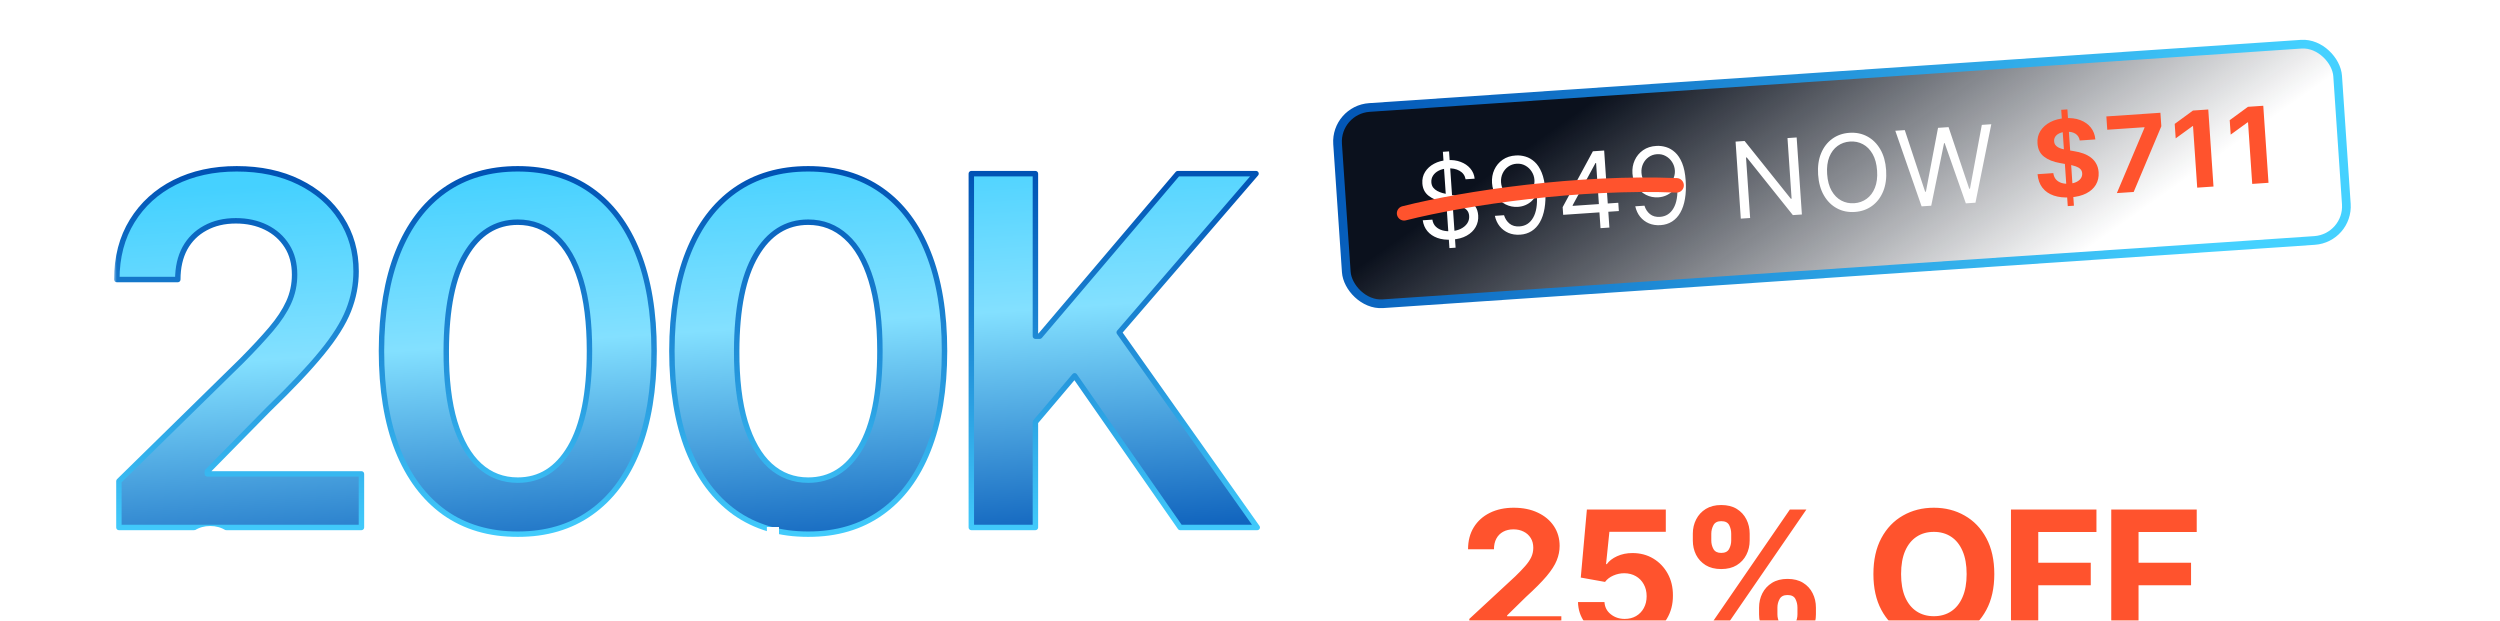 <svg width="431" height="107" viewBox="0 0 431 107" fill="none" xmlns="http://www.w3.org/2000/svg">
<g clip-path="url(#clip0_18228_62)">
<g filter="url(#filter0_ddi_18228_62)">
<mask id="path-1-outside-1_18228_62" maskUnits="userSpaceOnUse" x="17.981" y="11" width="198" height="65" fill="black">
<rect fill="white" x="17.981" y="11" width="198" height="65"/>
<path d="M18.84 74V66.018L40.016 45.258C42.042 43.213 43.729 41.396 45.08 39.808C46.43 38.219 47.443 36.68 48.118 35.191C48.793 33.702 49.13 32.114 49.13 30.426C49.13 28.5 48.693 26.852 47.82 25.482C46.946 24.092 45.745 23.019 44.216 22.265C42.687 21.51 40.95 21.133 39.004 21.133C36.998 21.133 35.241 21.55 33.732 22.384C32.223 23.198 31.051 24.36 30.217 25.869C29.403 27.378 28.996 29.175 28.996 31.26H18.482C18.482 27.388 19.366 24.022 21.133 21.163C22.9 18.304 25.333 16.09 28.43 14.521C31.548 12.952 35.122 12.168 39.153 12.168C43.243 12.168 46.837 12.932 49.934 14.461C53.032 15.99 55.435 18.085 57.142 20.746C58.87 23.407 59.733 26.445 59.733 29.86C59.733 32.143 59.297 34.387 58.423 36.591C57.549 38.795 56.01 41.237 53.806 43.918C51.622 46.599 48.554 49.845 44.603 53.657L34.089 64.35V64.767H60.657V74H18.84ZM87.608 75.162C82.703 75.162 78.494 73.921 74.979 71.439C71.485 68.937 68.794 65.333 66.908 60.627C65.041 55.901 64.108 50.212 64.108 43.561C64.128 36.909 65.071 31.25 66.938 26.584C68.824 21.898 71.514 18.323 75.009 15.861C78.524 13.399 82.723 12.168 87.608 12.168C92.493 12.168 96.692 13.399 100.207 15.861C103.721 18.323 106.412 21.898 108.278 26.584C110.164 31.27 111.108 36.929 111.108 43.561C111.108 50.232 110.164 55.931 108.278 60.657C106.412 65.363 103.721 68.957 100.207 71.439C96.712 73.921 92.512 75.162 87.608 75.162ZM87.608 65.839C91.42 65.839 94.428 63.963 96.632 60.21C98.856 56.437 99.968 50.888 99.968 43.561C99.968 38.716 99.462 34.645 98.449 31.349C97.437 28.053 96.007 25.571 94.16 23.903C92.314 22.215 90.13 21.371 87.608 21.371C83.815 21.371 80.817 23.258 78.613 27.03C76.409 30.783 75.297 36.293 75.277 43.561C75.257 48.425 75.744 52.516 76.737 55.832C77.749 59.148 79.179 61.65 81.026 63.337C82.872 65.005 85.066 65.839 87.608 65.839ZM137.679 75.162C132.774 75.162 128.565 73.921 125.05 71.439C121.556 68.937 118.865 65.333 116.979 60.627C115.112 55.901 114.179 50.212 114.179 43.561C114.199 36.909 115.142 31.25 117.009 26.584C118.895 21.898 121.586 18.323 125.08 15.861C128.595 13.399 132.794 12.168 137.679 12.168C142.564 12.168 146.763 13.399 150.278 15.861C153.792 18.323 156.483 21.898 158.349 26.584C160.235 31.27 161.179 36.929 161.179 43.561C161.179 50.232 160.235 55.931 158.349 60.657C156.483 65.363 153.792 68.957 150.278 71.439C146.783 73.921 142.583 75.162 137.679 75.162ZM137.679 65.839C141.491 65.839 144.5 63.963 146.704 60.21C148.927 56.437 150.039 50.888 150.039 43.561C150.039 38.716 149.533 34.645 148.52 31.349C147.508 28.053 146.078 25.571 144.231 23.903C142.385 22.215 140.201 21.371 137.679 21.371C133.886 21.371 130.888 23.258 128.684 27.03C126.48 30.783 125.368 36.293 125.348 43.561C125.328 48.425 125.815 52.516 126.808 55.832C127.82 59.148 129.25 61.65 131.097 63.337C132.943 65.005 135.137 65.839 137.679 65.839ZM165.799 74V13.002H176.849V41.029H177.594L201.391 13.002H214.883L191.294 40.374L215.092 74H201.808L183.61 47.849L176.849 55.832V74H165.799Z"/>
</mask>
<path d="M18.84 74V66.018L40.016 45.258C42.042 43.213 43.729 41.396 45.08 39.808C46.43 38.219 47.443 36.68 48.118 35.191C48.793 33.702 49.13 32.114 49.13 30.426C49.13 28.5 48.693 26.852 47.82 25.482C46.946 24.092 45.745 23.019 44.216 22.265C42.687 21.51 40.95 21.133 39.004 21.133C36.998 21.133 35.241 21.55 33.732 22.384C32.223 23.198 31.051 24.36 30.217 25.869C29.403 27.378 28.996 29.175 28.996 31.26H18.482C18.482 27.388 19.366 24.022 21.133 21.163C22.9 18.304 25.333 16.09 28.43 14.521C31.548 12.952 35.122 12.168 39.153 12.168C43.243 12.168 46.837 12.932 49.934 14.461C53.032 15.99 55.435 18.085 57.142 20.746C58.87 23.407 59.733 26.445 59.733 29.86C59.733 32.143 59.297 34.387 58.423 36.591C57.549 38.795 56.01 41.237 53.806 43.918C51.622 46.599 48.554 49.845 44.603 53.657L34.089 64.35V64.767H60.657V74H18.84ZM87.608 75.162C82.703 75.162 78.494 73.921 74.979 71.439C71.485 68.937 68.794 65.333 66.908 60.627C65.041 55.901 64.108 50.212 64.108 43.561C64.128 36.909 65.071 31.25 66.938 26.584C68.824 21.898 71.514 18.323 75.009 15.861C78.524 13.399 82.723 12.168 87.608 12.168C92.493 12.168 96.692 13.399 100.207 15.861C103.721 18.323 106.412 21.898 108.278 26.584C110.164 31.27 111.108 36.929 111.108 43.561C111.108 50.232 110.164 55.931 108.278 60.657C106.412 65.363 103.721 68.957 100.207 71.439C96.712 73.921 92.512 75.162 87.608 75.162ZM87.608 65.839C91.42 65.839 94.428 63.963 96.632 60.21C98.856 56.437 99.968 50.888 99.968 43.561C99.968 38.716 99.462 34.645 98.449 31.349C97.437 28.053 96.007 25.571 94.16 23.903C92.314 22.215 90.13 21.371 87.608 21.371C83.815 21.371 80.817 23.258 78.613 27.03C76.409 30.783 75.297 36.293 75.277 43.561C75.257 48.425 75.744 52.516 76.737 55.832C77.749 59.148 79.179 61.65 81.026 63.337C82.872 65.005 85.066 65.839 87.608 65.839ZM137.679 75.162C132.774 75.162 128.565 73.921 125.05 71.439C121.556 68.937 118.865 65.333 116.979 60.627C115.112 55.901 114.179 50.212 114.179 43.561C114.199 36.909 115.142 31.25 117.009 26.584C118.895 21.898 121.586 18.323 125.08 15.861C128.595 13.399 132.794 12.168 137.679 12.168C142.564 12.168 146.763 13.399 150.278 15.861C153.792 18.323 156.483 21.898 158.349 26.584C160.235 31.27 161.179 36.929 161.179 43.561C161.179 50.232 160.235 55.931 158.349 60.657C156.483 65.363 153.792 68.957 150.278 71.439C146.783 73.921 142.583 75.162 137.679 75.162ZM137.679 65.839C141.491 65.839 144.5 63.963 146.704 60.21C148.927 56.437 150.039 50.888 150.039 43.561C150.039 38.716 149.533 34.645 148.52 31.349C147.508 28.053 146.078 25.571 144.231 23.903C142.385 22.215 140.201 21.371 137.679 21.371C133.886 21.371 130.888 23.258 128.684 27.03C126.48 30.783 125.368 36.293 125.348 43.561C125.328 48.425 125.815 52.516 126.808 55.832C127.82 59.148 129.25 61.65 131.097 63.337C132.943 65.005 135.137 65.839 137.679 65.839ZM165.799 74V13.002H176.849V41.029H177.594L201.391 13.002H214.883L191.294 40.374L215.092 74H201.808L183.61 47.849L176.849 55.832V74H165.799Z" fill="url(#paint0_linear_18228_62)"/>
<path d="M18.84 74H18.37C18.37 74.259 18.58 74.47 18.84 74.47V74ZM18.84 66.018L18.511 65.683C18.421 65.771 18.37 65.892 18.37 66.018H18.84ZM40.016 45.258L40.345 45.594L40.35 45.589L40.016 45.258ZM48.118 35.191L48.545 35.385L48.545 35.385L48.118 35.191ZM47.82 25.482L47.422 25.732L47.424 25.734L47.82 25.482ZM44.216 22.265L44.008 22.686L44.008 22.686L44.216 22.265ZM33.732 22.384L33.955 22.797L33.959 22.795L33.732 22.384ZM30.217 25.869L29.806 25.642L29.804 25.646L30.217 25.869ZM28.996 31.26V31.729C29.256 31.729 29.466 31.519 29.466 31.26H28.996ZM18.482 31.26H18.013C18.013 31.519 18.223 31.729 18.482 31.729V31.26ZM21.133 21.163L21.533 21.41L21.533 21.41L21.133 21.163ZM28.43 14.521L28.219 14.102L28.218 14.102L28.43 14.521ZM49.934 14.461L50.142 14.04L50.142 14.04L49.934 14.461ZM57.142 20.746L56.747 21L56.748 21.002L57.142 20.746ZM58.423 36.591L57.986 36.418L57.986 36.418L58.423 36.591ZM53.806 43.918L53.444 43.62L53.442 43.621L53.806 43.918ZM44.603 53.657L44.277 53.319L44.268 53.328L44.603 53.657ZM34.089 64.35L33.754 64.021C33.668 64.109 33.62 64.227 33.62 64.35H34.089ZM34.089 64.767H33.62C33.62 65.026 33.83 65.237 34.089 65.237V64.767ZM60.657 64.767H61.126C61.126 64.508 60.916 64.297 60.657 64.297V64.767ZM60.657 74V74.47C60.916 74.47 61.126 74.259 61.126 74H60.657ZM18.84 74H19.309V66.018H18.84H18.37V74H18.84ZM18.84 66.018L19.169 66.353L40.345 45.594L40.016 45.258L39.688 44.923L18.511 65.683L18.84 66.018ZM40.016 45.258L40.35 45.589C42.381 43.538 44.077 41.712 45.437 40.112L45.08 39.808L44.722 39.504C43.382 41.08 41.703 42.888 39.683 44.928L40.016 45.258ZM45.08 39.808L45.437 40.112C46.809 38.499 47.848 36.923 48.545 35.385L48.118 35.191L47.69 34.997C47.037 36.438 46.051 37.94 44.722 39.504L45.08 39.808ZM48.118 35.191L48.545 35.385C49.249 33.833 49.6 32.178 49.6 30.426H49.13H48.661C48.661 32.049 48.337 33.571 47.69 34.997L48.118 35.191ZM49.13 30.426H49.6C49.6 28.427 49.146 26.688 48.216 25.229L47.82 25.482L47.424 25.734C48.241 27.016 48.661 28.572 48.661 30.426H49.13ZM47.82 25.482L48.217 25.232C47.296 23.765 46.027 22.635 44.424 21.844L44.216 22.265L44.008 22.686C45.462 23.404 46.597 24.418 47.422 25.732L47.82 25.482ZM44.216 22.265L44.424 21.844C42.822 21.053 41.011 20.663 39.004 20.663V21.133V21.603C40.888 21.603 42.552 21.968 44.008 22.686L44.216 22.265ZM39.004 21.133V20.663C36.932 20.663 35.094 21.095 33.505 21.973L33.732 22.384L33.959 22.795C35.388 22.005 37.065 21.603 39.004 21.603V21.133ZM33.732 22.384L33.509 21.971C31.92 22.828 30.684 24.054 29.806 25.642L30.217 25.869L30.628 26.096C31.419 24.665 32.525 23.568 33.955 22.797L33.732 22.384ZM30.217 25.869L29.804 25.646C28.946 27.237 28.527 29.114 28.527 31.26H28.996H29.466C29.466 29.236 29.861 27.519 30.631 26.092L30.217 25.869ZM28.996 31.26V30.79H18.482V31.26V31.729H28.996V31.26ZM18.482 31.26H18.952C18.952 27.462 19.818 24.184 21.533 21.41L21.133 21.163L20.734 20.916C18.914 23.86 18.013 27.314 18.013 31.26H18.482ZM21.133 21.163L21.533 21.41C23.253 18.626 25.619 16.471 28.642 14.94L28.43 14.521L28.218 14.102C25.046 15.708 22.548 17.981 20.734 20.916L21.133 21.163ZM28.43 14.521L28.641 14.94C31.684 13.409 35.184 12.638 39.153 12.638V12.168V11.698C35.06 11.698 31.412 12.495 28.219 14.102L28.43 14.521ZM39.153 12.168V12.638C43.184 12.638 46.705 13.391 49.727 14.883L49.934 14.461L50.142 14.04C46.969 12.474 43.302 11.698 39.153 11.698V12.168ZM49.934 14.461L49.727 14.883C52.755 16.377 55.09 18.417 56.747 21L57.142 20.746L57.537 20.492C55.779 17.753 53.309 15.603 50.142 14.04L49.934 14.461ZM57.142 20.746L56.748 21.002C58.423 23.58 59.264 26.528 59.264 29.86H59.733H60.203C60.203 26.361 59.317 23.233 57.536 20.49L57.142 20.746ZM59.733 29.86H59.264C59.264 32.082 58.839 34.267 57.986 36.418L58.423 36.591L58.859 36.764C59.754 34.507 60.203 32.205 60.203 29.86H59.733ZM58.423 36.591L57.986 36.418C57.137 38.561 55.63 40.961 53.444 43.62L53.806 43.918L54.169 44.216C56.391 41.514 57.962 39.029 58.859 36.764L58.423 36.591ZM53.806 43.918L53.442 43.621C51.275 46.282 48.222 49.514 44.277 53.319L44.603 53.657L44.929 53.995C48.887 50.176 51.97 46.916 54.17 44.215L53.806 43.918ZM44.603 53.657L44.268 53.328L33.754 64.021L34.089 64.35L34.424 64.679L44.938 53.987L44.603 53.657ZM34.089 64.35H33.62V64.767H34.089H34.559V64.35H34.089ZM34.089 64.767V65.237H60.657V64.767V64.297H34.089V64.767ZM60.657 64.767H60.187V74H60.657H61.126V64.767H60.657ZM60.657 74V73.53H18.84V74V74.47H60.657V74ZM74.979 71.439L74.706 71.82L74.709 71.822L74.979 71.439ZM66.908 60.627L66.471 60.799L66.472 60.802L66.908 60.627ZM64.108 43.561L63.639 43.559V43.561H64.108ZM66.938 26.584L66.502 26.408L66.502 26.409L66.938 26.584ZM75.009 15.861L74.74 15.477L74.739 15.477L75.009 15.861ZM100.207 15.861L99.937 16.246L99.937 16.246L100.207 15.861ZM108.278 26.584L107.842 26.757L107.842 26.759L108.278 26.584ZM108.278 60.657L107.842 60.483L107.842 60.484L108.278 60.657ZM100.207 71.439L99.936 71.055L99.935 71.056L100.207 71.439ZM96.632 60.21L96.228 59.971L96.228 59.972L96.632 60.21ZM98.449 31.349L98.898 31.211L98.898 31.211L98.449 31.349ZM94.16 23.903L93.844 24.25L93.846 24.252L94.16 23.903ZM78.613 27.03L79.018 27.268L79.019 27.267L78.613 27.03ZM75.277 43.561L75.747 43.562L75.747 43.562L75.277 43.561ZM76.737 55.832L76.287 55.966L76.288 55.969L76.737 55.832ZM81.026 63.337L80.709 63.684L80.711 63.686L81.026 63.337ZM87.608 75.162V74.692C82.786 74.692 78.675 73.474 75.25 71.055L74.979 71.439L74.709 71.822C78.313 74.368 82.621 75.631 87.608 75.631V75.162ZM74.979 71.439L75.253 71.057C71.843 68.616 69.203 65.09 67.344 60.452L66.908 60.627L66.472 60.802C68.386 65.576 71.126 69.258 74.706 71.82L74.979 71.439ZM66.908 60.627L67.345 60.454C65.505 55.798 64.578 50.171 64.578 43.561H64.108H63.639C63.639 50.254 64.577 56.005 66.471 60.799L66.908 60.627ZM64.108 43.561L64.578 43.562C64.597 36.951 65.535 31.355 67.374 26.758L66.938 26.584L66.502 26.409C64.607 31.145 63.659 36.866 63.639 43.559L64.108 43.561ZM66.938 26.584L67.373 26.759C69.232 22.141 71.871 18.646 75.28 16.245L75.009 15.861L74.739 15.477C71.157 18.001 68.416 21.654 66.502 26.408L66.938 26.584ZM75.009 15.861L75.279 16.246C78.704 13.846 82.806 12.638 87.608 12.638V12.168V11.698C82.641 11.698 78.344 12.952 74.74 15.477L75.009 15.861ZM87.608 12.168V12.638C92.41 12.638 96.512 13.846 99.937 16.246L100.207 15.861L100.476 15.477C96.872 12.952 92.575 11.698 87.608 11.698V12.168ZM100.207 15.861L99.937 16.246C103.364 18.647 106.003 22.141 107.842 26.757L108.278 26.584L108.714 26.41C106.82 21.654 104.078 18 100.476 15.477L100.207 15.861ZM108.278 26.584L107.842 26.759C109.701 31.375 110.638 36.971 110.638 43.561H111.108H111.577C111.577 36.886 110.628 31.165 108.714 26.408L108.278 26.584ZM111.108 43.561H110.638C110.638 50.19 109.701 55.827 107.842 60.483L108.278 60.657L108.714 60.831C110.628 56.035 111.577 50.274 111.577 43.561H111.108ZM108.278 60.657L107.842 60.484C106.003 65.12 103.363 68.634 99.936 71.055L100.207 71.439L100.477 71.822C104.079 69.279 106.821 65.605 108.715 60.83L108.278 60.657ZM100.207 71.439L99.935 71.056C96.531 73.473 92.429 74.692 87.608 74.692V75.162V75.631C92.595 75.631 96.893 74.368 100.478 71.821L100.207 71.439ZM87.608 65.839V66.309C91.613 66.309 94.763 64.32 97.037 60.448L96.632 60.21L96.228 59.972C94.094 63.606 91.227 65.37 87.608 65.37V65.839ZM96.632 60.21L97.037 60.448C99.323 56.57 100.438 50.921 100.438 43.561H99.968H99.499C99.499 50.854 98.389 56.305 96.228 59.971L96.632 60.21ZM99.968 43.561H100.438C100.438 38.686 99.929 34.566 98.898 31.211L98.449 31.349L98.001 31.487C98.995 34.724 99.499 38.745 99.499 43.561H99.968ZM98.449 31.349L98.898 31.211C97.87 27.864 96.404 25.297 94.475 23.555L94.16 23.903L93.846 24.252C95.61 25.845 97.004 28.242 98.001 31.487L98.449 31.349ZM94.16 23.903L94.477 23.556C92.543 21.789 90.246 20.902 87.608 20.902V21.371V21.841C90.013 21.841 92.084 22.642 93.844 24.25L94.16 23.903ZM87.608 21.371V20.902C83.62 20.902 80.481 22.903 78.208 26.794L78.613 27.03L79.019 27.267C81.154 23.613 84.01 21.841 87.608 21.841V21.371ZM78.613 27.03L78.208 26.793C75.942 30.65 74.828 36.258 74.808 43.559L75.277 43.561L75.747 43.562C75.766 36.328 76.876 30.916 79.018 27.268L78.613 27.03ZM75.277 43.561L74.808 43.559C74.788 48.453 75.277 52.592 76.287 55.966L76.737 55.832L77.186 55.697C76.211 52.439 75.727 48.398 75.747 43.562L75.277 43.561ZM76.737 55.832L76.288 55.969C77.316 59.336 78.781 61.922 80.709 63.684L81.026 63.337L81.342 62.991C79.577 61.377 78.183 58.96 77.186 55.694L76.737 55.832ZM81.026 63.337L80.711 63.686C82.646 65.433 84.953 66.309 87.608 66.309V65.839V65.37C85.18 65.37 83.099 64.577 81.34 62.989L81.026 63.337ZM125.05 71.439L124.777 71.82L124.78 71.822L125.05 71.439ZM116.979 60.627L116.542 60.799L116.543 60.802L116.979 60.627ZM114.179 43.561L113.71 43.559V43.561H114.179ZM117.009 26.584L116.573 26.408L116.573 26.409L117.009 26.584ZM125.08 15.861L124.811 15.477L124.81 15.477L125.08 15.861ZM150.278 15.861L150.008 16.246L150.008 16.246L150.278 15.861ZM158.349 26.584L157.913 26.757L157.914 26.759L158.349 26.584ZM158.349 60.657L157.913 60.483L157.913 60.484L158.349 60.657ZM150.278 71.439L150.007 71.055L150.006 71.056L150.278 71.439ZM146.704 60.21L146.299 59.971L146.299 59.972L146.704 60.21ZM148.52 31.349L148.969 31.211L148.969 31.211L148.52 31.349ZM144.231 23.903L143.915 24.25L143.917 24.252L144.231 23.903ZM128.684 27.03L129.089 27.268L129.09 27.267L128.684 27.03ZM125.348 43.561L125.818 43.562L125.818 43.562L125.348 43.561ZM126.808 55.832L126.358 55.966L126.359 55.969L126.808 55.832ZM131.097 63.337L130.78 63.684L130.782 63.686L131.097 63.337ZM137.679 75.162V74.692C132.857 74.692 128.746 73.474 125.321 71.055L125.05 71.439L124.78 71.822C128.384 74.368 132.692 75.631 137.679 75.631V75.162ZM125.05 71.439L125.324 71.057C121.914 68.616 119.274 65.09 117.415 60.452L116.979 60.627L116.543 60.802C118.457 65.576 121.197 69.258 124.777 71.82L125.05 71.439ZM116.979 60.627L117.416 60.454C115.576 55.798 114.649 50.171 114.649 43.561H114.179H113.71C113.71 50.254 114.648 56.005 116.542 60.799L116.979 60.627ZM114.179 43.561L114.649 43.562C114.668 36.951 115.606 31.355 117.445 26.758L117.009 26.584L116.573 26.409C114.678 31.145 113.73 36.866 113.71 43.559L114.179 43.561ZM117.009 26.584L117.444 26.759C119.303 22.141 121.943 18.646 125.351 16.245L125.08 15.861L124.81 15.477C121.229 18.001 118.487 21.654 116.573 26.408L117.009 26.584ZM125.08 15.861L125.35 16.246C128.775 13.846 132.877 12.638 137.679 12.638V12.168V11.698C132.712 11.698 128.415 12.952 124.811 15.477L125.08 15.861ZM137.679 12.168V12.638C142.481 12.638 146.583 13.846 150.008 16.246L150.278 15.861L150.547 15.477C146.943 12.952 142.646 11.698 137.679 11.698V12.168ZM150.278 15.861L150.008 16.246C153.435 18.647 156.074 22.141 157.913 26.757L158.349 26.584L158.785 26.41C156.891 21.654 154.149 18 150.547 15.477L150.278 15.861ZM158.349 26.584L157.914 26.759C159.772 31.375 160.709 36.971 160.709 43.561H161.179H161.648C161.648 36.886 160.699 31.165 158.785 26.408L158.349 26.584ZM161.179 43.561H160.709C160.709 50.19 159.772 55.827 157.913 60.483L158.349 60.657L158.785 60.831C160.699 56.035 161.648 50.274 161.648 43.561H161.179ZM158.349 60.657L157.913 60.484C156.074 65.12 153.434 68.634 150.007 71.055L150.278 71.439L150.549 71.822C154.15 69.279 156.892 65.605 158.786 60.83L158.349 60.657ZM150.278 71.439L150.006 71.056C146.602 73.473 142.501 74.692 137.679 74.692V75.162V75.631C142.666 75.631 146.964 74.368 150.55 71.821L150.278 71.439ZM137.679 65.839V66.309C141.684 66.309 144.834 64.32 147.108 60.448L146.704 60.21L146.299 59.972C144.165 63.606 141.298 65.37 137.679 65.37V65.839ZM146.704 60.21L147.108 60.448C149.394 56.57 150.509 50.921 150.509 43.561H150.039H149.57C149.57 50.854 148.461 56.305 146.299 59.971L146.704 60.21ZM150.039 43.561H150.509C150.509 38.686 150 34.566 148.969 31.211L148.52 31.349L148.072 31.487C149.066 34.724 149.57 38.745 149.57 43.561H150.039ZM148.52 31.349L148.969 31.211C147.941 27.864 146.475 25.297 144.546 23.555L144.231 23.903L143.917 24.252C145.681 25.845 147.075 28.242 148.072 31.487L148.52 31.349ZM144.231 23.903L144.548 23.556C142.614 21.789 140.317 20.902 137.679 20.902V21.371V21.841C140.084 21.841 142.155 22.642 143.915 24.25L144.231 23.903ZM137.679 21.371V20.902C133.691 20.902 130.552 22.903 128.279 26.794L128.684 27.03L129.09 27.267C131.225 23.613 134.082 21.841 137.679 21.841V21.371ZM128.684 27.03L128.279 26.793C126.014 30.65 124.899 36.258 124.879 43.559L125.348 43.561L125.818 43.562C125.838 36.328 126.947 30.916 129.089 27.268L128.684 27.03ZM125.348 43.561L124.879 43.559C124.859 48.453 125.348 52.592 126.358 55.966L126.808 55.832L127.258 55.697C126.282 52.439 125.798 48.398 125.818 43.562L125.348 43.561ZM126.808 55.832L126.359 55.969C127.387 59.336 128.852 61.922 130.78 63.684L131.097 63.337L131.413 62.991C129.648 61.377 128.254 58.96 127.257 55.694L126.808 55.832ZM131.097 63.337L130.782 63.686C132.717 65.433 135.024 66.309 137.679 66.309V65.839V65.37C135.251 65.37 133.17 64.577 131.411 62.989L131.097 63.337ZM165.799 74H165.33C165.33 74.259 165.54 74.47 165.799 74.47V74ZM165.799 13.002V12.532C165.54 12.532 165.33 12.743 165.33 13.002H165.799ZM176.849 13.002H177.319C177.319 12.743 177.108 12.532 176.849 12.532V13.002ZM176.849 41.029H176.379C176.379 41.288 176.59 41.498 176.849 41.498V41.029ZM177.594 41.029V41.498C177.731 41.498 177.862 41.438 177.952 41.333L177.594 41.029ZM201.391 13.002V12.532C201.253 12.532 201.122 12.593 201.033 12.698L201.391 13.002ZM214.883 13.002L215.239 13.309C215.359 13.169 215.387 12.973 215.31 12.806C215.234 12.639 215.067 12.532 214.883 12.532V13.002ZM191.294 40.374L190.939 40.067C190.798 40.23 190.786 40.469 190.911 40.645L191.294 40.374ZM215.092 74V74.47C215.267 74.47 215.428 74.372 215.509 74.216C215.59 74.06 215.577 73.872 215.475 73.729L215.092 74ZM201.808 74L201.423 74.268C201.511 74.394 201.654 74.47 201.808 74.47V74ZM183.61 47.849L183.995 47.581C183.912 47.462 183.778 47.387 183.632 47.38C183.487 47.374 183.346 47.435 183.252 47.546L183.61 47.849ZM176.849 55.832L176.491 55.528C176.419 55.613 176.379 55.721 176.379 55.832H176.849ZM176.849 74V74.47C177.108 74.47 177.319 74.259 177.319 74H176.849ZM165.799 74H166.269V13.002H165.799H165.33V74H165.799ZM165.799 13.002V13.472H176.849V13.002V12.532H165.799V13.002ZM176.849 13.002H176.379V41.029H176.849H177.319V13.002H176.849ZM176.849 41.029V41.498H177.594V41.029V40.559H176.849V41.029ZM177.594 41.029L177.952 41.333L201.749 13.306L201.391 13.002L201.033 12.698L177.236 40.725L177.594 41.029ZM201.391 13.002V13.472H214.883V13.002V12.532H201.391V13.002ZM214.883 13.002L214.528 12.695L190.939 40.067L191.294 40.374L191.65 40.68L215.239 13.309L214.883 13.002ZM191.294 40.374L190.911 40.645L214.709 74.271L215.092 74L215.475 73.729L191.678 40.102L191.294 40.374ZM215.092 74V73.53H201.808V74V74.47H215.092V74ZM201.808 74L202.194 73.732L183.995 47.581L183.61 47.849L183.225 48.118L201.423 74.268L201.808 74ZM183.61 47.849L183.252 47.546L176.491 55.528L176.849 55.832L177.207 56.135L183.968 48.153L183.61 47.849ZM176.849 55.832H176.379V74H176.849H177.319V55.832H176.849ZM176.849 74V73.53H165.799V74V74.47H176.849V74Z" fill="url(#paint1_linear_18228_62)" mask="url(#path-1-outside-1_18228_62)"/>
</g>
<g filter="url(#filter1_d_18228_62)">
<path d="M41.475 89.951C41.475 91.211 41.251 92.308 40.802 93.241C40.353 94.171 39.735 94.891 38.947 95.403C38.163 95.911 37.261 96.165 36.241 96.165C35.221 96.165 34.318 95.911 33.53 95.403C32.746 94.891 32.13 94.171 31.681 93.241C31.236 92.308 31.013 91.211 31.013 89.951C31.013 88.691 31.236 87.596 31.681 86.666C32.13 85.733 32.748 85.012 33.536 84.504C34.323 83.992 35.225 83.736 36.241 83.736C37.261 83.736 38.163 83.992 38.947 84.504C39.735 85.012 40.353 85.733 40.802 86.666C41.251 87.596 41.475 88.691 41.475 89.951ZM40.4 89.951C40.4 88.868 40.219 87.94 39.857 87.168C39.494 86.392 39 85.8 38.374 85.39C37.748 84.981 37.037 84.776 36.241 84.776C35.45 84.776 34.741 84.981 34.115 85.39C33.488 85.8 32.992 86.391 32.626 87.162C32.264 87.934 32.083 88.864 32.083 89.951C32.083 91.034 32.264 91.961 32.626 92.733C32.988 93.505 33.483 94.098 34.109 94.511C34.735 94.921 35.446 95.126 36.241 95.126C37.037 95.126 37.748 94.921 38.374 94.511C39.004 94.102 39.5 93.511 39.863 92.739C40.225 91.963 40.404 91.034 40.4 89.951ZM44.98 90.329V96H43.928V86.926H44.95V88.35H45.045C45.258 87.885 45.589 87.513 46.037 87.233C46.49 86.95 47.05 86.808 47.715 86.808C48.326 86.808 48.861 86.936 49.322 87.192C49.787 87.444 50.147 87.816 50.403 88.308C50.663 88.801 50.793 89.405 50.793 90.122V96H49.741V90.187C49.741 89.443 49.533 88.854 49.115 88.421C48.702 87.987 48.146 87.771 47.449 87.771C46.973 87.771 46.549 87.873 46.179 88.078C45.809 88.283 45.516 88.578 45.299 88.964C45.086 89.346 44.98 89.801 44.98 90.329ZM57.231 96.189C56.384 96.189 55.651 95.992 55.033 95.598C54.415 95.201 53.936 94.651 53.598 93.95C53.263 93.245 53.095 92.434 53.095 91.516C53.095 90.603 53.263 89.791 53.598 89.082C53.936 88.37 54.403 87.812 54.998 87.41C55.596 87.005 56.287 86.802 57.071 86.802C57.563 86.802 58.038 86.893 58.495 87.074C58.952 87.251 59.361 87.525 59.724 87.895C60.09 88.261 60.379 88.724 60.592 89.283C60.805 89.838 60.911 90.496 60.911 91.256V91.776H53.822V90.849H59.836C59.836 90.266 59.718 89.742 59.481 89.277C59.249 88.809 58.924 88.438 58.507 88.167C58.093 87.895 57.615 87.759 57.071 87.759C56.496 87.759 55.99 87.913 55.553 88.22C55.116 88.527 54.773 88.933 54.525 89.437C54.281 89.941 54.157 90.492 54.153 91.091V91.646C54.153 92.367 54.277 92.997 54.525 93.537C54.777 94.072 55.133 94.488 55.594 94.783C56.055 95.078 56.6 95.226 57.231 95.226C57.66 95.226 58.036 95.159 58.359 95.025C58.686 94.891 58.96 94.712 59.18 94.488C59.405 94.259 59.574 94.009 59.688 93.737L60.687 94.062C60.549 94.444 60.322 94.797 60.007 95.12C59.696 95.443 59.306 95.703 58.837 95.9C58.373 96.093 57.837 96.189 57.231 96.189ZM68.126 96V83.901H72.03C72.889 83.901 73.606 84.067 74.181 84.398C74.76 84.725 75.195 85.17 75.486 85.733C75.782 86.296 75.929 86.93 75.929 87.635C75.929 88.34 75.784 88.976 75.492 89.543C75.201 90.106 74.768 90.553 74.193 90.884C73.618 91.211 72.903 91.374 72.048 91.374H68.976V90.382H72.019C72.653 90.382 73.178 90.264 73.596 90.028C74.013 89.787 74.325 89.46 74.529 89.047C74.738 88.633 74.842 88.163 74.842 87.635C74.842 87.107 74.738 86.637 74.529 86.223C74.325 85.81 74.011 85.485 73.59 85.248C73.173 85.012 72.643 84.894 72.001 84.894H69.23V96H68.126ZM79.356 90.329V96H78.304V83.901H79.356V88.35H79.45C79.663 87.881 79.992 87.507 80.437 87.227C80.886 86.948 81.453 86.808 82.138 86.808C82.752 86.808 83.292 86.934 83.757 87.186C84.222 87.438 84.584 87.81 84.844 88.302C85.104 88.795 85.234 89.401 85.234 90.122V96H84.176V90.187C84.176 89.439 83.968 88.85 83.55 88.421C83.136 87.987 82.577 87.771 81.872 87.771C81.388 87.771 80.957 87.873 80.579 88.078C80.201 88.283 79.901 88.578 79.681 88.964C79.464 89.346 79.356 89.801 79.356 90.329ZM90.537 96.207C89.99 96.207 89.49 96.1 89.037 95.888C88.584 95.671 88.223 95.36 87.956 94.954C87.688 94.545 87.554 94.049 87.554 93.466C87.554 93.017 87.638 92.639 87.808 92.331C87.977 92.024 88.218 91.772 88.529 91.575C88.84 91.378 89.208 91.223 89.633 91.109C90.059 90.994 90.527 90.906 91.039 90.843C91.547 90.78 91.977 90.725 92.327 90.677C92.682 90.63 92.951 90.555 93.136 90.453C93.322 90.35 93.414 90.185 93.414 89.957V89.744C93.414 89.126 93.229 88.639 92.859 88.285C92.493 87.926 91.965 87.747 91.276 87.747C90.622 87.747 90.088 87.891 89.675 88.178C89.265 88.466 88.978 88.805 88.812 89.195L87.814 88.834C88.019 88.338 88.302 87.942 88.665 87.647C89.027 87.347 89.433 87.133 89.881 87.003C90.33 86.869 90.785 86.802 91.246 86.802C91.593 86.802 91.953 86.847 92.327 86.938C92.705 87.028 93.056 87.186 93.379 87.41C93.702 87.631 93.963 87.94 94.164 88.338C94.365 88.732 94.466 89.232 94.466 89.838V96H93.414V94.564H93.349C93.223 94.832 93.036 95.092 92.788 95.344C92.54 95.596 92.229 95.803 91.855 95.965C91.48 96.126 91.041 96.207 90.537 96.207ZM90.679 95.244C91.238 95.244 91.723 95.12 92.132 94.872C92.542 94.624 92.857 94.295 93.077 93.885C93.302 93.472 93.414 93.017 93.414 92.52V91.209C93.335 91.284 93.203 91.351 93.018 91.41C92.837 91.469 92.626 91.522 92.386 91.569C92.15 91.613 91.914 91.65 91.677 91.682C91.441 91.713 91.228 91.741 91.039 91.764C90.527 91.827 90.09 91.926 89.728 92.06C89.365 92.194 89.088 92.379 88.895 92.615C88.702 92.847 88.605 93.147 88.605 93.513C88.605 94.064 88.802 94.492 89.196 94.795C89.59 95.094 90.084 95.244 90.679 95.244ZM103.359 88.917L102.396 89.189C102.302 88.917 102.168 88.671 101.995 88.45C101.821 88.23 101.595 88.054 101.315 87.924C101.04 87.794 100.697 87.73 100.287 87.73C99.673 87.73 99.169 87.875 98.775 88.167C98.381 88.458 98.184 88.834 98.184 89.295C98.184 89.685 98.318 90.002 98.586 90.246C98.858 90.486 99.275 90.677 99.838 90.819L101.209 91.156C101.969 91.341 102.538 91.634 102.916 92.036C103.298 92.438 103.489 92.942 103.489 93.548C103.489 94.06 103.348 94.515 103.064 94.913C102.78 95.311 102.385 95.624 101.877 95.852C101.372 96.077 100.788 96.189 100.122 96.189C99.236 96.189 98.505 95.99 97.93 95.592C97.355 95.191 96.987 94.612 96.826 93.856L97.836 93.608C97.966 94.147 98.22 94.555 98.598 94.83C98.98 95.106 99.482 95.244 100.104 95.244C100.801 95.244 101.359 95.088 101.776 94.777C102.194 94.462 102.402 94.068 102.402 93.596C102.402 93.229 102.28 92.922 102.036 92.674C101.792 92.422 101.422 92.237 100.925 92.119L99.443 91.764C98.655 91.575 98.072 91.276 97.694 90.866C97.316 90.457 97.127 89.949 97.127 89.342C97.127 88.842 97.263 88.403 97.535 88.025C97.806 87.643 98.18 87.344 98.657 87.127C99.134 86.91 99.677 86.802 100.287 86.802C101.118 86.802 101.782 86.991 102.278 87.369C102.778 87.743 103.139 88.259 103.359 88.917ZM109.46 96.189C108.614 96.189 107.881 95.992 107.263 95.598C106.644 95.201 106.166 94.651 105.827 93.95C105.492 93.245 105.325 92.434 105.325 91.516C105.325 90.603 105.492 89.791 105.827 89.082C106.166 88.37 106.633 87.812 107.227 87.41C107.826 87.005 108.517 86.802 109.301 86.802C109.793 86.802 110.268 86.893 110.725 87.074C111.181 87.251 111.591 87.525 111.953 87.895C112.32 88.261 112.609 88.724 112.822 89.283C113.034 89.838 113.141 90.496 113.141 91.256V91.776H106.052V90.849H112.066C112.066 90.266 111.947 89.742 111.711 89.277C111.479 88.809 111.154 88.438 110.736 88.167C110.323 87.895 109.844 87.759 109.301 87.759C108.726 87.759 108.22 87.913 107.783 88.22C107.345 88.527 107.003 88.933 106.755 89.437C106.511 89.941 106.386 90.492 106.383 91.091V91.646C106.383 92.367 106.507 92.997 106.755 93.537C107.007 94.072 107.363 94.488 107.824 94.783C108.285 95.078 108.83 95.226 109.46 95.226C109.89 95.226 110.266 95.159 110.589 95.025C110.916 94.891 111.189 94.712 111.41 94.488C111.634 94.259 111.804 94.009 111.918 93.737L112.916 94.062C112.778 94.444 112.552 94.797 112.237 95.12C111.926 95.443 111.536 95.703 111.067 95.9C110.602 96.093 110.067 96.189 109.46 96.189ZM130.298 87.984H128.088C128.025 87.621 127.909 87.3 127.74 87.021C127.57 86.737 127.36 86.497 127.108 86.3C126.855 86.103 126.568 85.955 126.245 85.857C125.926 85.754 125.581 85.703 125.211 85.703C124.554 85.703 123.971 85.869 123.463 86.2C122.955 86.526 122.557 87.007 122.269 87.641C121.982 88.271 121.838 89.041 121.838 89.951C121.838 90.876 121.982 91.656 122.269 92.29C122.561 92.92 122.958 93.397 123.463 93.72C123.971 94.039 124.552 94.198 125.205 94.198C125.568 94.198 125.906 94.151 126.221 94.056C126.54 93.958 126.826 93.814 127.078 93.625C127.334 93.436 127.549 93.204 127.722 92.928C127.899 92.652 128.021 92.337 128.088 91.983L130.298 91.995C130.215 92.57 130.036 93.109 129.76 93.613C129.488 94.118 129.132 94.562 128.691 94.948C128.25 95.331 127.734 95.63 127.143 95.846C126.552 96.059 125.896 96.165 125.176 96.165C124.112 96.165 123.163 95.919 122.328 95.427C121.493 94.935 120.836 94.224 120.355 93.294C119.875 92.365 119.635 91.25 119.635 89.951C119.635 88.647 119.877 87.533 120.361 86.607C120.846 85.678 121.505 84.967 122.34 84.475C123.175 83.982 124.12 83.736 125.176 83.736C125.849 83.736 126.475 83.831 127.054 84.02C127.633 84.209 128.149 84.486 128.602 84.853C129.055 85.215 129.427 85.66 129.719 86.188C130.014 86.711 130.207 87.31 130.298 87.984ZM134.349 90.683V96H132.21V83.901H134.301V88.468H134.408C134.62 87.956 134.949 87.552 135.394 87.257C135.843 86.958 136.414 86.808 137.107 86.808C137.738 86.808 138.287 86.94 138.756 87.204C139.224 87.468 139.587 87.854 139.843 88.362C140.103 88.87 140.233 89.49 140.233 90.222V96H138.094V90.553C138.094 89.943 137.936 89.468 137.621 89.13C137.31 88.787 136.873 88.616 136.31 88.616C135.932 88.616 135.593 88.698 135.294 88.864C134.998 89.025 134.766 89.26 134.597 89.567C134.431 89.874 134.349 90.246 134.349 90.683ZM145.023 96.183C144.448 96.183 143.931 96.081 143.47 95.876C143.013 95.667 142.651 95.36 142.383 94.954C142.119 94.549 141.987 94.049 141.987 93.454C141.987 92.942 142.082 92.519 142.271 92.184C142.46 91.849 142.718 91.581 143.044 91.38C143.371 91.18 143.74 91.028 144.149 90.925C144.563 90.819 144.99 90.742 145.431 90.695C145.963 90.64 146.394 90.591 146.725 90.547C147.056 90.5 147.296 90.429 147.446 90.335C147.599 90.236 147.676 90.085 147.676 89.88V89.844C147.676 89.399 147.544 89.055 147.28 88.811C147.016 88.566 146.636 88.444 146.14 88.444C145.616 88.444 145.201 88.558 144.894 88.787C144.59 89.015 144.385 89.285 144.279 89.596L142.282 89.313C142.44 88.761 142.7 88.301 143.062 87.93C143.425 87.556 143.868 87.277 144.391 87.091C144.915 86.903 145.494 86.808 146.128 86.808C146.565 86.808 147.001 86.859 147.434 86.962C147.867 87.064 148.263 87.233 148.621 87.47C148.98 87.702 149.267 88.019 149.484 88.421C149.704 88.822 149.814 89.325 149.814 89.927V96H147.759V94.754H147.688C147.558 95.006 147.375 95.242 147.138 95.462C146.906 95.679 146.613 95.854 146.258 95.988C145.908 96.118 145.496 96.183 145.023 96.183ZM145.579 94.612C146.008 94.612 146.38 94.527 146.695 94.358C147.01 94.184 147.253 93.956 147.422 93.672C147.595 93.389 147.682 93.08 147.682 92.745V91.676C147.615 91.731 147.501 91.782 147.339 91.829C147.182 91.877 147.004 91.918 146.808 91.953C146.611 91.989 146.416 92.02 146.223 92.048C146.03 92.076 145.862 92.099 145.721 92.119C145.402 92.162 145.116 92.233 144.864 92.331C144.612 92.43 144.413 92.568 144.267 92.745C144.122 92.918 144.049 93.143 144.049 93.418C144.049 93.812 144.192 94.11 144.48 94.311C144.767 94.511 145.134 94.612 145.579 94.612ZM154.103 83.901V96H151.965V83.901H154.103ZM158.441 83.901V96H156.302V83.901H158.441ZM164.657 96.177C163.747 96.177 162.962 95.988 162.3 95.61C161.642 95.228 161.136 94.689 160.782 93.992C160.427 93.29 160.25 92.465 160.25 91.516C160.25 90.583 160.427 89.764 160.782 89.059C161.14 88.35 161.64 87.798 162.282 87.405C162.924 87.007 163.678 86.808 164.545 86.808C165.104 86.808 165.632 86.898 166.128 87.08C166.628 87.257 167.069 87.533 167.451 87.907C167.837 88.281 168.141 88.757 168.361 89.336C168.582 89.911 168.692 90.597 168.692 91.392V92.048H161.254V90.606H166.642C166.638 90.197 166.549 89.833 166.376 89.514C166.203 89.191 165.961 88.937 165.65 88.751C165.342 88.566 164.984 88.474 164.574 88.474C164.137 88.474 163.753 88.58 163.422 88.793C163.092 89.002 162.834 89.277 162.649 89.62C162.467 89.959 162.375 90.331 162.371 90.736V91.995C162.371 92.522 162.467 92.975 162.66 93.353C162.853 93.728 163.123 94.015 163.47 94.216C163.816 94.413 164.222 94.511 164.687 94.511C164.998 94.511 165.279 94.468 165.531 94.381C165.783 94.291 166.002 94.159 166.187 93.986C166.372 93.812 166.512 93.598 166.607 93.342L168.603 93.566C168.477 94.094 168.237 94.555 167.883 94.948C167.532 95.338 167.083 95.642 166.536 95.858C165.988 96.071 165.362 96.177 164.657 96.177ZM172.64 90.683V96H170.501V86.926H172.545V88.468H172.651C172.86 87.96 173.193 87.556 173.65 87.257C174.111 86.958 174.68 86.808 175.357 86.808C175.983 86.808 176.529 86.942 176.993 87.21C177.462 87.477 177.824 87.865 178.08 88.373C178.34 88.882 178.468 89.498 178.464 90.222V96H176.326V90.553C176.326 89.947 176.168 89.472 175.853 89.13C175.542 88.787 175.111 88.616 174.559 88.616C174.185 88.616 173.853 88.698 173.561 88.864C173.274 89.025 173.047 89.26 172.882 89.567C172.72 89.874 172.64 90.246 172.64 90.683ZM184.585 99.592C183.817 99.592 183.157 99.487 182.606 99.279C182.054 99.074 181.611 98.798 181.276 98.452C180.942 98.105 180.709 97.721 180.579 97.3L182.505 96.833C182.592 97.01 182.718 97.185 182.883 97.359C183.049 97.536 183.271 97.682 183.551 97.796C183.834 97.914 184.191 97.973 184.62 97.973C185.226 97.973 185.729 97.825 186.126 97.53C186.524 97.239 186.723 96.758 186.723 96.089V94.37H186.617C186.506 94.59 186.345 94.817 186.132 95.049C185.924 95.281 185.646 95.476 185.299 95.634C184.957 95.791 184.525 95.87 184.006 95.87C183.309 95.87 182.676 95.707 182.109 95.38C181.546 95.049 181.097 94.557 180.762 93.903C180.432 93.245 180.266 92.422 180.266 91.433C180.266 90.437 180.432 89.596 180.762 88.911C181.097 88.222 181.548 87.7 182.115 87.346C182.682 86.987 183.314 86.808 184.011 86.808C184.543 86.808 184.98 86.898 185.323 87.08C185.67 87.257 185.945 87.472 186.15 87.724C186.355 87.972 186.51 88.206 186.617 88.427H186.735V86.926H188.844V96.148C188.844 96.924 188.659 97.566 188.289 98.073C187.918 98.582 187.412 98.962 186.77 99.214C186.128 99.466 185.4 99.592 184.585 99.592ZM184.602 94.192C185.055 94.192 185.441 94.082 185.76 93.862C186.079 93.641 186.321 93.324 186.487 92.91C186.652 92.497 186.735 92.001 186.735 91.422C186.735 90.851 186.652 90.35 186.487 89.921C186.325 89.492 186.085 89.159 185.766 88.923C185.451 88.683 185.063 88.562 184.602 88.562C184.126 88.562 183.728 88.686 183.409 88.935C183.09 89.183 182.85 89.523 182.688 89.957C182.527 90.386 182.446 90.874 182.446 91.422C182.446 91.977 182.527 92.463 182.688 92.881C182.854 93.294 183.096 93.617 183.415 93.85C183.738 94.078 184.134 94.192 184.602 94.192ZM195.053 96.177C194.143 96.177 193.357 95.988 192.696 95.61C192.038 95.228 191.532 94.689 191.177 93.992C190.823 93.29 190.646 92.465 190.646 91.516C190.646 90.583 190.823 89.764 191.177 89.059C191.536 88.35 192.036 87.798 192.678 87.405C193.32 87.007 194.074 86.808 194.94 86.808C195.5 86.808 196.027 86.898 196.524 87.08C197.024 87.257 197.465 87.533 197.847 87.907C198.233 88.281 198.536 88.757 198.757 89.336C198.977 89.911 199.087 90.597 199.087 91.392V92.048H191.65V90.606H197.038C197.034 90.197 196.945 89.833 196.772 89.514C196.598 89.191 196.356 88.937 196.045 88.751C195.738 88.566 195.379 88.474 194.97 88.474C194.533 88.474 194.149 88.58 193.818 88.793C193.487 89.002 193.229 89.277 193.044 89.62C192.863 89.959 192.77 90.331 192.766 90.736V91.995C192.766 92.522 192.863 92.975 193.056 93.353C193.249 93.728 193.519 94.015 193.865 94.216C194.212 94.413 194.617 94.511 195.082 94.511C195.393 94.511 195.675 94.468 195.927 94.381C196.179 94.291 196.398 94.159 196.583 93.986C196.768 93.812 196.908 93.598 197.002 93.342L198.999 93.566C198.873 94.094 198.633 94.555 198.278 94.948C197.928 95.338 197.479 95.642 196.931 95.858C196.384 96.071 195.758 96.177 195.053 96.177Z" fill="white"/>
</g>
<g filter="url(#filter2_d_18228_62)">
<path d="M263.662 58.596H264.438V62.836C264.438 63.274 264.334 63.665 264.128 64.009C263.924 64.351 263.635 64.621 263.262 64.819C262.889 65.015 262.451 65.113 261.948 65.113C261.446 65.113 261.008 65.015 260.635 64.819C260.262 64.621 259.972 64.351 259.766 64.009C259.562 63.665 259.459 63.274 259.459 62.836V58.596H260.235V62.774C260.235 63.086 260.304 63.365 260.441 63.608C260.579 63.85 260.775 64.041 261.029 64.181C261.286 64.318 261.592 64.387 261.948 64.387C262.305 64.387 262.611 64.318 262.868 64.181C263.124 64.041 263.32 63.85 263.456 63.608C263.593 63.365 263.662 63.086 263.662 62.774V58.596ZM269.488 60.197C269.451 59.88 269.299 59.634 269.032 59.459C268.765 59.284 268.438 59.196 268.05 59.196C267.766 59.196 267.518 59.242 267.306 59.334C267.095 59.426 266.931 59.552 266.812 59.712C266.695 59.873 266.637 60.055 266.637 60.26C266.637 60.43 266.677 60.577 266.759 60.7C266.842 60.821 266.948 60.922 267.078 61.004C267.207 61.083 267.342 61.149 267.484 61.201C267.626 61.251 267.756 61.291 267.875 61.323L268.525 61.498C268.692 61.542 268.878 61.602 269.082 61.679C269.288 61.756 269.485 61.862 269.673 61.995C269.863 62.126 270.019 62.295 270.142 62.502C270.265 62.708 270.326 62.961 270.326 63.261C270.326 63.608 270.236 63.92 270.054 64.2C269.875 64.479 269.612 64.701 269.266 64.865C268.922 65.03 268.504 65.113 268.012 65.113C267.554 65.113 267.157 65.039 266.821 64.891C266.488 64.743 266.225 64.536 266.033 64.271C265.843 64.007 265.736 63.699 265.711 63.349H266.512C266.532 63.591 266.614 63.791 266.755 63.949C266.899 64.106 267.081 64.222 267.3 64.3C267.52 64.375 267.758 64.412 268.012 64.412C268.308 64.412 268.574 64.364 268.81 64.268C269.045 64.17 269.232 64.035 269.37 63.862C269.507 63.687 269.576 63.482 269.576 63.249C269.576 63.036 269.517 62.863 269.398 62.73C269.279 62.596 269.123 62.488 268.929 62.405C268.735 62.321 268.525 62.248 268.3 62.186L267.512 61.961C267.012 61.817 266.616 61.611 266.324 61.345C266.032 61.078 265.886 60.728 265.886 60.297C265.886 59.938 265.983 59.626 266.177 59.359C266.373 59.09 266.636 58.882 266.965 58.733C267.296 58.583 267.666 58.508 268.075 58.508C268.488 58.508 268.855 58.582 269.176 58.73C269.497 58.876 269.751 59.077 269.939 59.331C270.128 59.585 270.228 59.874 270.239 60.197H269.488ZM271.601 65V58.596H275.466V59.284H272.377V61.448H275.266V62.136H272.377V64.312H275.516V65H271.601ZM284.494 60.597H283.718C283.673 60.374 283.592 60.178 283.478 60.009C283.365 59.84 283.228 59.699 283.065 59.584C282.904 59.467 282.726 59.38 282.53 59.321C282.334 59.263 282.13 59.234 281.917 59.234C281.53 59.234 281.178 59.332 280.864 59.528C280.551 59.724 280.302 60.013 280.116 60.394C279.933 60.776 279.841 61.243 279.841 61.798C279.841 62.352 279.933 62.821 280.116 63.202C280.302 63.584 280.551 63.872 280.864 64.068C281.178 64.264 281.53 64.362 281.917 64.362C282.13 64.362 282.334 64.333 282.53 64.275C282.726 64.216 282.904 64.13 283.065 64.015C283.228 63.898 283.365 63.755 283.478 63.587C283.592 63.416 283.673 63.22 283.718 62.999H284.494C284.436 63.326 284.329 63.619 284.175 63.877C284.021 64.136 283.829 64.356 283.6 64.537C283.37 64.716 283.113 64.853 282.827 64.947C282.544 65.041 282.24 65.088 281.917 65.088C281.371 65.088 280.885 64.954 280.46 64.687C280.035 64.421 279.7 64.041 279.456 63.549C279.213 63.057 279.091 62.473 279.091 61.798C279.091 61.123 279.213 60.539 279.456 60.047C279.7 59.555 280.035 59.175 280.46 58.909C280.885 58.642 281.371 58.508 281.917 58.508C282.24 58.508 282.544 58.555 282.827 58.649C283.113 58.743 283.37 58.88 283.6 59.062C283.829 59.241 284.021 59.46 284.175 59.718C284.329 59.975 284.436 60.268 284.494 60.597ZM291.151 61.798C291.151 62.473 291.029 63.057 290.785 63.549C290.541 64.041 290.206 64.421 289.781 64.687C289.356 64.954 288.87 65.088 288.324 65.088C287.778 65.088 287.292 64.954 286.867 64.687C286.441 64.421 286.107 64.041 285.863 63.549C285.619 63.057 285.497 62.473 285.497 61.798C285.497 61.123 285.619 60.539 285.863 60.047C286.107 59.555 286.441 59.175 286.867 58.909C287.292 58.642 287.778 58.508 288.324 58.508C288.87 58.508 289.356 58.642 289.781 58.909C290.206 59.175 290.541 59.555 290.785 60.047C291.029 60.539 291.151 61.123 291.151 61.798ZM290.4 61.798C290.4 61.243 290.307 60.776 290.122 60.394C289.938 60.013 289.689 59.724 289.374 59.528C289.062 59.332 288.711 59.234 288.324 59.234C287.936 59.234 287.585 59.332 287.27 59.528C286.957 59.724 286.708 60.013 286.523 60.394C286.339 60.776 286.247 61.243 286.247 61.798C286.247 62.352 286.339 62.821 286.523 63.202C286.708 63.584 286.957 63.872 287.27 64.068C287.585 64.264 287.936 64.362 288.324 64.362C288.711 64.362 289.062 64.264 289.374 64.068C289.689 63.872 289.938 63.584 290.122 63.202C290.307 62.821 290.4 62.352 290.4 61.798ZM294.431 65H292.454V58.596H294.518C295.14 58.596 295.671 58.724 296.113 58.981C296.555 59.235 296.894 59.601 297.129 60.078C297.365 60.553 297.483 61.123 297.483 61.785C297.483 62.453 297.364 63.027 297.126 63.508C296.889 63.988 296.542 64.357 296.088 64.615C295.634 64.872 295.081 65 294.431 65ZM293.23 64.312H294.381C294.91 64.312 295.349 64.21 295.697 64.006C296.045 63.801 296.305 63.511 296.476 63.133C296.647 62.756 296.732 62.307 296.732 61.785C296.732 61.269 296.648 60.823 296.479 60.45C296.31 60.075 296.058 59.787 295.722 59.587C295.387 59.385 294.969 59.284 294.468 59.284H293.23V64.312ZM298.783 65V58.596H302.648V59.284H299.559V61.448H302.448V62.136H299.559V64.312H302.698V65H298.783ZM304.484 64.181C304.33 64.181 304.197 64.126 304.087 64.015C303.976 63.904 303.921 63.772 303.921 63.618C303.921 63.464 303.976 63.331 304.087 63.221C304.197 63.11 304.33 63.055 304.484 63.055C304.638 63.055 304.771 63.11 304.881 63.221C304.992 63.331 305.047 63.464 305.047 63.618C305.047 63.72 305.021 63.814 304.969 63.899C304.919 63.985 304.851 64.054 304.765 64.106C304.682 64.156 304.588 64.181 304.484 64.181ZM304.484 60.941C304.33 60.941 304.197 60.886 304.087 60.776C303.976 60.665 303.921 60.533 303.921 60.378C303.921 60.224 303.976 60.092 304.087 59.981C304.197 59.871 304.33 59.816 304.484 59.816C304.638 59.816 304.771 59.871 304.881 59.981C304.992 60.092 305.047 60.224 305.047 60.378C305.047 60.48 305.021 60.574 304.969 60.66C304.919 60.745 304.851 60.814 304.765 60.866C304.682 60.916 304.588 60.941 304.484 60.941ZM314.107 58.596V65H312.794L310.245 61.304H310.205V65H308.657V58.596H309.989L312.509 62.286H312.563V58.596H314.107ZM315.081 65V58.596H319.546V59.853H316.628V61.166H319.318V62.426H316.628V63.743H319.546V65H315.081ZM322.051 65L320.187 58.596H321.897L322.864 62.792H322.917L324.021 58.596H325.415L326.519 62.802H326.572L327.542 58.596H329.249L327.388 65H325.897L324.743 61.116H324.693L323.539 65H322.051ZM329.876 65V63.887L332.212 61.842C332.387 61.683 332.536 61.538 332.659 61.407C332.782 61.274 332.876 61.14 332.94 61.007C333.005 60.871 333.037 60.724 333.037 60.566C333.037 60.389 332.999 60.238 332.921 60.112C332.844 59.985 332.738 59.887 332.603 59.819C332.467 59.75 332.312 59.715 332.137 59.715C331.959 59.715 331.804 59.752 331.671 59.825C331.537 59.896 331.433 59.999 331.358 60.134C331.285 60.27 331.249 60.435 331.249 60.629H329.782C329.782 60.193 329.88 59.816 330.076 59.5C330.272 59.183 330.547 58.939 330.901 58.768C331.258 58.595 331.672 58.508 332.143 58.508C332.629 58.508 333.051 58.59 333.409 58.752C333.768 58.915 334.045 59.142 334.241 59.434C334.439 59.724 334.538 60.06 334.538 60.444C334.538 60.688 334.489 60.93 334.391 61.169C334.293 61.409 334.117 61.674 333.863 61.964C333.61 62.254 333.252 62.601 332.787 63.005L332.021 63.712V63.752H334.616V65H329.876ZM338.14 65.156C337.581 65.156 337.099 65.024 336.695 64.759C336.291 64.492 335.979 64.11 335.76 63.612C335.541 63.111 335.433 62.51 335.435 61.807C335.437 61.105 335.546 60.509 335.763 60.019C335.982 59.527 336.293 59.153 336.695 58.896C337.099 58.638 337.581 58.508 338.14 58.508C338.698 58.508 339.18 58.638 339.584 58.896C339.991 59.153 340.303 59.527 340.522 60.019C340.741 60.511 340.85 61.107 340.848 61.807C340.848 62.512 340.738 63.114 340.519 63.615C340.3 64.115 339.989 64.498 339.584 64.762C339.182 65.025 338.7 65.156 338.14 65.156ZM338.14 63.89C338.473 63.89 338.743 63.72 338.95 63.38C339.156 63.038 339.258 62.514 339.256 61.807C339.256 61.345 339.209 60.963 339.115 60.663C339.021 60.361 338.891 60.136 338.724 59.987C338.558 59.839 338.363 59.765 338.14 59.765C337.808 59.765 337.54 59.933 337.336 60.269C337.132 60.602 337.028 61.115 337.026 61.807C337.024 62.276 337.069 62.665 337.161 62.974C337.255 63.282 337.386 63.513 337.555 63.665C337.724 63.815 337.919 63.89 338.14 63.89ZM344.383 65.156C343.824 65.156 343.342 65.024 342.938 64.759C342.534 64.492 342.222 64.11 342.003 63.612C341.784 63.111 341.676 62.51 341.678 61.807C341.68 61.105 341.789 60.509 342.006 60.019C342.225 59.527 342.536 59.153 342.938 58.896C343.342 58.638 343.824 58.508 344.383 58.508C344.941 58.508 345.423 58.638 345.827 58.896C346.234 59.153 346.546 59.527 346.765 60.019C346.984 60.511 347.093 61.107 347.091 61.807C347.091 62.512 346.981 63.114 346.762 63.615C346.543 64.115 346.232 64.498 345.827 64.762C345.425 65.025 344.943 65.156 344.383 65.156ZM344.383 63.89C344.716 63.89 344.986 63.72 345.193 63.38C345.399 63.038 345.501 62.514 345.499 61.807C345.499 61.345 345.452 60.963 345.358 60.663C345.264 60.361 345.134 60.136 344.967 59.987C344.801 59.839 344.606 59.765 344.383 59.765C344.051 59.765 343.783 59.933 343.579 60.269C343.375 60.602 343.272 61.115 343.269 61.807C343.267 62.276 343.312 62.665 343.404 62.974C343.498 63.282 343.629 63.513 343.798 63.665C343.967 63.815 344.162 63.89 344.383 63.89ZM347.99 65V58.596H349.537V61.304H349.622L351.739 58.596H353.562L351.292 61.454L353.603 65H351.751L350.157 62.483L349.537 63.264V65H347.99ZM356.429 65V58.596H360.401V59.428H357.396V61.379H360.116V62.208H357.396V65H356.429ZM367.152 61.798C367.152 62.482 367.027 63.07 366.776 63.562C366.526 64.052 366.183 64.429 365.748 64.694C365.314 64.956 364.821 65.088 364.269 65.088C363.714 65.088 363.219 64.956 362.783 64.694C362.35 64.429 362.008 64.05 361.758 63.559C361.508 63.066 361.382 62.48 361.382 61.798C361.382 61.114 361.508 60.527 361.758 60.038C362.008 59.545 362.35 59.168 362.783 58.906C363.219 58.641 363.714 58.508 364.269 58.508C364.821 58.508 365.314 58.641 365.748 58.906C366.183 59.168 366.526 59.545 366.776 60.038C367.027 60.527 367.152 61.114 367.152 61.798ZM366.195 61.798C366.195 61.277 366.11 60.838 365.942 60.481C365.775 60.123 365.545 59.852 365.254 59.669C364.964 59.483 364.636 59.39 364.269 59.39C363.9 59.39 363.57 59.483 363.281 59.669C362.991 59.852 362.761 60.123 362.593 60.481C362.426 60.838 362.342 61.277 362.342 61.798C362.342 62.319 362.426 62.759 362.593 63.118C362.761 63.474 362.991 63.745 363.281 63.931C363.57 64.114 363.9 64.206 364.269 64.206C364.636 64.206 364.964 64.114 365.254 63.931C365.545 63.745 365.775 63.474 365.942 63.118C366.11 62.759 366.195 62.319 366.195 61.798ZM368.356 65V58.596H370.639C371.135 58.596 371.547 58.681 371.874 58.852C372.204 59.023 372.45 59.26 372.612 59.562C372.775 59.862 372.856 60.209 372.856 60.603C372.856 60.995 372.774 61.34 372.609 61.639C372.446 61.934 372.2 62.165 371.871 62.33C371.544 62.494 371.132 62.577 370.636 62.577H368.907V61.745H370.548C370.861 61.745 371.115 61.7 371.311 61.61C371.509 61.521 371.654 61.39 371.746 61.219C371.838 61.048 371.884 60.843 371.884 60.603C371.884 60.362 371.837 60.152 371.743 59.975C371.651 59.798 371.506 59.662 371.308 59.568C371.112 59.472 370.855 59.425 370.536 59.425H369.323V65H368.356ZM371.518 62.111L373.1 65H371.999L370.448 62.111H371.518Z" fill="white"/>
</g>
<g filter="url(#filter3_d_18228_62)">
<path d="M253.309 95.327V91.937L261.23 84.602C261.904 83.95 262.469 83.363 262.926 82.841C263.389 82.32 263.741 81.809 263.98 81.309C264.219 80.802 264.338 80.255 264.338 79.668C264.338 79.016 264.19 78.455 263.893 77.984C263.596 77.506 263.19 77.14 262.676 76.887C262.161 76.626 261.578 76.495 260.926 76.495C260.245 76.495 259.651 76.633 259.144 76.908C258.637 77.184 258.246 77.579 257.97 78.093C257.695 78.607 257.558 79.219 257.558 79.929H253.091C253.091 78.473 253.421 77.209 254.08 76.137C254.739 75.065 255.663 74.235 256.851 73.648C258.039 73.062 259.408 72.768 260.959 72.768C262.552 72.768 263.94 73.051 265.121 73.616C266.309 74.174 267.232 74.949 267.892 75.941C268.551 76.934 268.88 78.071 268.88 79.353C268.88 80.194 268.714 81.023 268.381 81.842C268.055 82.66 267.471 83.57 266.631 84.569C265.791 85.562 264.606 86.754 263.078 88.144L259.829 91.328V91.48H269.174V95.327H253.309ZM280.099 95.631C278.564 95.631 277.194 95.349 275.992 94.784C274.797 94.219 273.847 93.44 273.145 92.448C272.442 91.455 272.076 90.318 272.047 89.035H276.611C276.662 89.897 277.024 90.597 277.698 91.133C278.372 91.669 279.172 91.937 280.099 91.937C280.838 91.937 281.49 91.774 282.055 91.448C282.628 91.115 283.073 90.654 283.392 90.068C283.718 89.474 283.881 88.793 283.881 88.025C283.881 87.242 283.714 86.554 283.381 85.96C283.055 85.366 282.602 84.903 282.023 84.569C281.443 84.236 280.78 84.066 280.034 84.059C279.382 84.059 278.748 84.193 278.133 84.461C277.524 84.729 277.049 85.094 276.709 85.558L272.525 84.808L273.579 73.073H287.184V76.919H277.459L276.883 82.494H277.013C277.404 81.943 277.995 81.487 278.785 81.125C279.574 80.762 280.458 80.581 281.436 80.581C282.776 80.581 283.971 80.896 285.022 81.527C286.072 82.157 286.902 83.023 287.51 84.124C288.119 85.218 288.42 86.478 288.412 87.905C288.42 89.405 288.072 90.738 287.369 91.904C286.674 93.063 285.699 93.976 284.446 94.643C283.2 95.302 281.751 95.631 280.099 95.631ZM303.263 91.154V89.981C303.263 89.09 303.452 88.271 303.828 87.525C304.212 86.772 304.767 86.17 305.491 85.721C306.223 85.265 307.114 85.037 308.164 85.037C309.229 85.037 310.124 85.261 310.848 85.71C311.58 86.159 312.13 86.761 312.5 87.514C312.877 88.26 313.065 89.082 313.065 89.981V91.154C313.065 92.046 312.877 92.868 312.5 93.621C312.123 94.367 311.569 94.965 310.837 95.414C310.106 95.871 309.215 96.099 308.164 96.099C307.099 96.099 306.205 95.871 305.48 95.414C304.756 94.965 304.205 94.367 303.828 93.621C303.452 92.868 303.263 92.046 303.263 91.154ZM306.426 89.981V91.154C306.426 91.669 306.549 92.154 306.795 92.611C307.049 93.067 307.505 93.295 308.164 93.295C308.823 93.295 309.273 93.07 309.512 92.621C309.758 92.172 309.881 91.683 309.881 91.154V89.981C309.881 89.452 309.765 88.959 309.533 88.503C309.302 88.047 308.845 87.818 308.164 87.818C307.512 87.818 307.059 88.047 306.806 88.503C306.552 88.959 306.426 89.452 306.426 89.981ZM291.843 78.419V77.245C291.843 76.347 292.035 75.525 292.419 74.778C292.802 74.025 293.357 73.424 294.081 72.975C294.813 72.525 295.697 72.301 296.733 72.301C297.805 72.301 298.703 72.525 299.427 72.975C300.152 73.424 300.702 74.025 301.079 74.778C301.456 75.525 301.644 76.347 301.644 77.245V78.419C301.644 79.317 301.452 80.139 301.068 80.885C300.692 81.632 300.137 82.229 299.406 82.678C298.681 83.12 297.79 83.341 296.733 83.341C295.675 83.341 294.78 83.117 294.049 82.668C293.324 82.211 292.774 81.614 292.397 80.875C292.027 80.129 291.843 79.31 291.843 78.419ZM295.027 77.245V78.419C295.027 78.948 295.15 79.437 295.396 79.886C295.65 80.335 296.095 80.559 296.733 80.559C297.399 80.559 297.852 80.335 298.091 79.886C298.337 79.437 298.46 78.948 298.46 78.419V77.245C298.46 76.716 298.344 76.224 298.113 75.767C297.881 75.311 297.421 75.083 296.733 75.083C296.088 75.083 295.642 75.315 295.396 75.778C295.15 76.242 295.027 76.731 295.027 77.245ZM293.277 95.327L308.577 73.073H311.424L296.124 95.327H293.277ZM343.818 84.2C343.818 86.627 343.358 88.691 342.438 90.394C341.526 92.096 340.28 93.397 338.7 94.295C337.128 95.186 335.361 95.631 333.397 95.631C331.42 95.631 329.645 95.182 328.073 94.284C326.501 93.386 325.258 92.085 324.346 90.383C323.433 88.68 322.976 86.619 322.976 84.2C322.976 81.773 323.433 79.708 324.346 78.006C325.258 76.303 326.501 75.007 328.073 74.116C329.645 73.217 331.42 72.768 333.397 72.768C335.361 72.768 337.128 73.217 338.7 74.116C340.28 75.007 341.526 76.303 342.438 78.006C343.358 79.708 343.818 81.773 343.818 84.2ZM339.048 84.2C339.048 82.628 338.813 81.302 338.342 80.223C337.878 79.143 337.222 78.325 336.375 77.767C335.527 77.209 334.535 76.93 333.397 76.93C332.26 76.93 331.268 77.209 330.42 77.767C329.572 78.325 328.913 79.143 328.442 80.223C327.979 81.302 327.747 82.628 327.747 84.2C327.747 85.772 327.979 87.098 328.442 88.177C328.913 89.256 329.572 90.075 330.42 90.633C331.268 91.191 332.26 91.469 333.397 91.469C334.535 91.469 335.527 91.191 336.375 90.633C337.222 90.075 337.878 89.256 338.342 88.177C338.813 87.098 339.048 85.772 339.048 84.2ZM346.692 95.327V73.073H361.427V76.952H351.397V82.255H360.449V86.134H351.397V95.327H346.692ZM363.98 95.327V73.073H378.715V76.952H368.685V82.255H377.737V86.134H368.685V95.327H363.98Z" fill="#FF532D"/>
</g>
<rect x="230.201" y="18.93" width="172.805" height="33.913" rx="5.895" transform="rotate(-3.885 230.201 18.93)" fill="url(#paint2_linear_18228_62)"/>
<rect x="230.201" y="18.93" width="172.805" height="33.913" rx="5.895" transform="rotate(-3.885 230.201 18.93)" stroke="url(#paint3_linear_18228_62)" stroke-width="1.5"/>
<path d="M249.881 42.773L248.753 26.171L249.817 26.098L250.944 42.7L249.881 42.773ZM252.671 30.908C252.549 30.256 252.199 29.767 251.621 29.442C251.043 29.116 250.351 28.981 249.547 29.035C248.959 29.075 248.451 29.206 248.023 29.426C247.599 29.645 247.276 29.93 247.052 30.28C246.832 30.629 246.737 31.016 246.766 31.439C246.79 31.794 246.895 32.093 247.081 32.337C247.271 32.576 247.505 32.77 247.785 32.921C248.064 33.067 248.354 33.184 248.656 33.272C248.957 33.356 249.233 33.422 249.484 33.47L250.857 33.742C251.209 33.809 251.603 33.908 252.037 34.039C252.476 34.17 252.899 34.361 253.307 34.611C253.719 34.857 254.067 35.185 254.351 35.596C254.635 36.006 254.799 36.523 254.841 37.145C254.89 37.863 254.746 38.525 254.409 39.129C254.076 39.734 253.563 40.231 252.868 40.622C252.178 41.012 251.323 41.241 250.303 41.311C249.352 41.375 248.518 41.278 247.801 41.018C247.088 40.758 246.514 40.367 246.079 39.845C245.648 39.322 245.382 38.7 245.281 37.977L246.941 37.864C247.019 38.363 247.216 38.767 247.532 39.075C247.852 39.379 248.245 39.596 248.71 39.725C249.178 39.849 249.677 39.894 250.204 39.858C250.818 39.816 251.362 39.679 251.838 39.447C252.312 39.211 252.68 38.904 252.941 38.525C253.202 38.143 253.316 37.709 253.283 37.225C253.253 36.784 253.105 36.434 252.84 36.174C252.575 35.914 252.235 35.711 251.821 35.565C251.408 35.42 250.963 35.298 250.487 35.2L248.821 34.844C247.763 34.616 246.913 34.246 246.27 33.734C245.627 33.222 245.275 32.518 245.215 31.623C245.164 30.879 245.321 30.217 245.686 29.637C246.054 29.051 246.57 28.582 247.232 28.229C247.898 27.87 248.655 27.663 249.502 27.605C250.358 27.547 251.13 27.649 251.816 27.911C252.503 28.168 253.058 28.547 253.483 29.048C253.912 29.549 254.161 30.134 254.228 30.802L252.671 30.908ZM261.359 26.8C261.904 26.767 262.455 26.834 263.014 27C263.572 27.166 264.093 27.47 264.574 27.911C265.056 28.347 265.46 28.96 265.787 29.75C266.114 30.54 266.319 31.545 266.402 32.764C266.482 33.944 266.441 35 266.279 35.932C266.12 36.859 265.852 37.651 265.476 38.306C265.103 38.961 264.63 39.471 264.055 39.836C263.485 40.2 262.826 40.408 262.078 40.459C261.334 40.509 260.66 40.407 260.057 40.153C259.457 39.894 258.954 39.514 258.546 39.011C258.142 38.505 257.865 37.904 257.714 37.211L259.296 37.104C259.48 37.703 259.797 38.188 260.248 38.557C260.703 38.921 261.28 39.08 261.981 39.032C263.005 38.962 263.784 38.46 264.315 37.525C264.851 36.59 265.063 35.305 264.952 33.67L264.849 33.677C264.631 34.057 264.365 34.39 264.05 34.676C263.735 34.963 263.379 35.191 262.982 35.361C262.586 35.532 262.158 35.632 261.7 35.663C260.939 35.715 260.228 35.574 259.567 35.241C258.91 34.904 258.369 34.417 257.943 33.782C257.522 33.141 257.282 32.393 257.224 31.537C257.169 30.724 257.3 29.968 257.617 29.269C257.939 28.566 258.416 27.99 259.051 27.543C259.689 27.096 260.458 26.848 261.359 26.8ZM261.455 28.227C260.911 28.264 260.429 28.433 260.011 28.735C259.597 29.033 259.278 29.419 259.054 29.895C258.834 30.366 258.743 30.878 258.78 31.431C258.818 31.985 258.973 32.48 259.246 32.918C259.523 33.351 259.883 33.687 260.324 33.926C260.77 34.161 261.266 34.26 261.811 34.222C262.221 34.195 262.598 34.089 262.942 33.905C263.285 33.716 263.579 33.473 263.824 33.174C264.073 32.87 264.261 32.534 264.388 32.165C264.514 31.791 264.564 31.408 264.537 31.014C264.502 30.496 264.344 30.018 264.062 29.581C263.785 29.143 263.418 28.799 262.963 28.548C262.511 28.296 262.009 28.189 261.455 28.227ZM269.492 37.037L269.402 35.714L274.612 26.082L275.572 26.017L275.711 28.067L275.062 28.111L271.126 35.388L271.133 35.492L278.993 34.958L279.09 36.385L269.492 37.037ZM275.929 39.336L275.716 36.21L275.675 35.594L275.027 26.054L276.557 25.95L277.459 39.232L275.929 39.336ZM285.567 25.156C286.112 25.123 286.664 25.19 287.223 25.356C287.781 25.523 288.301 25.826 288.783 26.267C289.264 26.703 289.669 27.316 289.996 28.106C290.323 28.896 290.528 29.901 290.611 31.12C290.691 32.3 290.65 33.356 290.487 34.288C290.329 35.215 290.061 36.007 289.684 36.662C289.312 37.317 288.838 37.827 288.264 38.192C287.693 38.556 287.034 38.764 286.286 38.815C285.543 38.865 284.869 38.763 284.265 38.509C283.666 38.25 283.162 37.869 282.755 37.367C282.351 36.86 282.074 36.26 281.922 35.567L283.505 35.459C283.689 36.059 284.006 36.544 284.457 36.913C284.912 37.277 285.489 37.436 286.189 37.388C287.214 37.319 287.992 36.816 288.524 35.881C289.06 34.945 289.272 33.661 289.161 32.026L289.057 32.033C288.84 32.413 288.574 32.746 288.259 33.032C287.944 33.319 287.588 33.547 287.191 33.717C286.794 33.888 286.367 33.988 285.909 34.019C285.148 34.071 284.437 33.93 283.776 33.597C283.119 33.26 282.577 32.773 282.152 32.138C281.731 31.497 281.491 30.749 281.433 29.893C281.377 29.08 281.509 28.324 281.826 27.625C282.147 26.921 282.625 26.346 283.259 25.899C283.898 25.452 284.667 25.204 285.567 25.156ZM285.664 26.583C285.119 26.62 284.638 26.789 284.22 27.091C283.806 27.389 283.487 27.775 283.263 28.251C283.043 28.722 282.952 29.234 282.989 29.787C283.027 30.341 283.182 30.836 283.455 31.274C283.732 31.707 284.091 32.043 284.533 32.282C284.979 32.517 285.474 32.615 286.019 32.578C286.43 32.551 286.807 32.445 287.151 32.261C287.494 32.072 287.788 31.829 288.033 31.53C288.281 31.226 288.469 30.89 288.596 30.521C288.723 30.147 288.773 29.764 288.746 29.37C288.711 28.852 288.552 28.374 288.271 27.937C287.994 27.5 287.627 27.155 287.171 26.904C286.72 26.652 286.218 26.545 285.664 26.583ZM309.744 23.697L310.646 36.978L309.09 37.084L301.144 27.147L301.015 27.156L301.723 37.584L300.115 37.693L299.213 24.412L300.769 24.306L308.742 34.267L308.872 34.258L308.162 23.804L309.744 23.697ZM325.168 29.32C325.263 30.721 325.092 31.949 324.656 33.004C324.219 34.058 323.579 34.892 322.734 35.506C321.89 36.119 320.901 36.464 319.769 36.541C318.636 36.618 317.61 36.41 316.69 35.916C315.771 35.423 315.023 34.683 314.448 33.697C313.873 32.711 313.538 31.517 313.443 30.117C313.348 28.716 313.518 27.488 313.955 26.433C314.391 25.379 315.032 24.545 315.876 23.932C316.721 23.318 317.709 22.973 318.842 22.896C319.975 22.819 321.001 23.028 321.92 23.521C322.84 24.015 323.587 24.754 324.162 25.74C324.738 26.726 325.073 27.92 325.168 29.32ZM323.611 29.426C323.533 28.276 323.275 27.319 322.837 26.553C322.402 25.788 321.845 25.224 321.165 24.862C320.488 24.5 319.748 24.346 318.944 24.401C318.14 24.455 317.425 24.708 316.8 25.159C316.179 25.609 315.703 26.243 315.372 27.06C315.045 27.878 314.921 28.861 314.999 30.011C315.077 31.161 315.333 32.119 315.768 32.884C316.206 33.649 316.763 34.213 317.44 34.575C318.12 34.937 318.862 35.091 319.666 35.036C320.471 34.982 321.183 34.729 321.804 34.279C322.429 33.828 322.905 33.194 323.232 32.377C323.563 31.56 323.69 30.576 323.611 29.426ZM331.283 35.577L326.75 22.542L328.384 22.431L331.894 33.059L332.024 33.05L334.117 22.041L335.933 21.918L339.495 32.543L339.625 32.534L341.666 21.529L343.3 21.418L340.57 34.946L338.91 35.059L335.26 24.674L335.156 24.681L332.944 35.464L331.283 35.577Z" fill="white"/>
<path d="M356.48 35.533L355.353 18.931L356.416 18.859L357.544 35.461L356.48 35.533ZM358.546 24.22C358.459 23.7 358.208 23.309 357.795 23.046C357.382 22.783 356.838 22.674 356.164 22.72C355.706 22.751 355.323 22.842 355.016 22.993C354.709 23.14 354.479 23.332 354.326 23.568C354.177 23.804 354.112 24.065 354.131 24.35C354.139 24.588 354.203 24.793 354.323 24.962C354.447 25.132 354.611 25.275 354.814 25.392C355.017 25.504 355.25 25.599 355.511 25.677C355.773 25.75 356.05 25.809 356.344 25.855L357.557 26.059C358.145 26.149 358.689 26.286 359.188 26.469C359.686 26.653 360.124 26.89 360.5 27.182C360.876 27.473 361.176 27.826 361.399 28.241C361.627 28.656 361.762 29.139 361.804 29.692C361.855 30.506 361.695 31.224 361.325 31.849C360.959 32.469 360.402 32.969 359.655 33.35C358.912 33.726 358 33.951 356.919 34.025C355.846 34.097 354.901 33.996 354.084 33.722C353.27 33.447 352.619 33.003 352.13 32.389C351.645 31.77 351.359 30.984 351.272 30.03L353.99 29.845C354.05 30.289 354.203 30.652 354.448 30.935C354.697 31.213 355.017 31.415 355.408 31.541C355.803 31.662 356.242 31.706 356.726 31.673C357.202 31.64 357.61 31.543 357.951 31.381C358.296 31.218 358.558 31.008 358.735 30.748C358.913 30.488 358.991 30.198 358.969 29.878C358.949 29.58 358.844 29.335 358.653 29.144C358.466 28.953 358.199 28.797 357.852 28.677C357.509 28.557 357.092 28.455 356.6 28.372L355.129 28.107C353.991 27.91 353.078 27.544 352.39 27.009C351.702 26.474 351.327 25.715 351.265 24.734C351.206 23.93 351.372 23.213 351.764 22.582C352.159 21.952 352.726 21.442 353.464 21.053C354.202 20.664 355.056 20.437 356.024 20.371C357.01 20.304 357.882 20.414 358.639 20.702C359.402 20.989 360.009 21.419 360.46 21.992C360.912 22.565 361.171 23.247 361.237 24.037L358.546 24.22ZM364.946 33.29L369.712 22.021L369.705 21.931L363.292 22.366L363.136 20.071L372.455 19.438L372.613 21.766L367.845 33.094L364.946 33.29ZM380.705 18.877L381.607 32.159L378.799 32.35L378.078 21.733L378.001 21.739L375.089 23.852L374.919 21.362L378.066 19.057L380.705 18.877ZM390.188 18.233L391.09 31.515L388.282 31.706L387.561 21.09L387.483 21.095L384.571 23.208L384.402 20.718L387.549 18.413L390.188 18.233Z" fill="#FF532D"/>
<path d="M242.066 36.774C252.795 34.062 272.445 31.266 289.045 31.953" stroke="#FF532D" stroke-width="2.501" stroke-linecap="round"/>
</g>
<defs>
<filter id="filter0_ddi_18228_62" x="5.066" y="11.699" width="223.442" height="91.907" filterUnits="userSpaceOnUse" color-interpolation-filters="sRGB">
<feFlood flood-opacity="0" result="BackgroundImageFix"/>
<feColorMatrix in="SourceAlpha" type="matrix" values="0 0 0 0 0 0 0 0 0 0 0 0 0 0 0 0 0 0 127 0" result="hardAlpha"/>
<feOffset dx="0.783" dy="1.252"/>
<feComposite in2="hardAlpha" operator="out"/>
<feColorMatrix type="matrix" values="0 0 0 0 0.043 0 0 0 0 0.067 0 0 0 0 0.114 0 0 0 0.5 0"/>
<feBlend mode="normal" in2="BackgroundImageFix" result="effect1_dropShadow_18228_62"/>
<feColorMatrix in="SourceAlpha" type="matrix" values="0 0 0 0 0 0 0 0 0 0 0 0 0 0 0 0 0 0 127 0" result="hardAlpha"/>
<feOffset dy="15.027"/>
<feGaussianBlur stdDeviation="6.473"/>
<feComposite in2="hardAlpha" operator="out"/>
<feColorMatrix type="matrix" values="0 0 0 0 0.004 0 0 0 0 0.128 0 0 0 0 0.276 0 0 0 0.4 0"/>
<feBlend mode="normal" in2="effect1_dropShadow_18228_62" result="effect2_dropShadow_18228_62"/>
<feBlend mode="normal" in="SourceGraphic" in2="effect2_dropShadow_18228_62" result="shape"/>
<feColorMatrix in="SourceAlpha" type="matrix" values="0 0 0 0 0 0 0 0 0 0 0 0 0 0 0 0 0 0 127 0" result="hardAlpha"/>
<feOffset dx="0.873" dy="0.655"/>
<feComposite in2="hardAlpha" operator="arithmetic" k2="-1" k3="1"/>
<feColorMatrix type="matrix" values="0 0 0 0 1 0 0 0 0 1 0 0 0 0 1 0 0 0 0.5 0"/>
<feBlend mode="normal" in2="shape" result="effect3_innerShadow_18228_62"/>
</filter>
<filter id="filter1_d_18228_62" x="25.026" y="83.736" width="180.048" height="28.792" filterUnits="userSpaceOnUse" color-interpolation-filters="sRGB">
<feFlood flood-opacity="0" result="BackgroundImageFix"/>
<feColorMatrix in="SourceAlpha" type="matrix" values="0 0 0 0 0 0 0 0 0 0 0 0 0 0 0 0 0 0 127 0" result="hardAlpha"/>
<feOffset dy="6.949"/>
<feGaussianBlur stdDeviation="2.994"/>
<feComposite in2="hardAlpha" operator="out"/>
<feColorMatrix type="matrix" values="0 0 0 0 0.004 0 0 0 0 0.128 0 0 0 0 0.276 0 0 0 0.4 0"/>
<feBlend mode="normal" in2="BackgroundImageFix" result="effect1_dropShadow_18228_62"/>
<feBlend mode="normal" in="SourceGraphic" in2="effect1_dropShadow_18228_62" result="shape"/>
</filter>
<filter id="filter2_d_18228_62" x="250.43" y="58.508" width="131.7" height="26.158" filterUnits="userSpaceOnUse" color-interpolation-filters="sRGB">
<feFlood flood-opacity="0" result="BackgroundImageFix"/>
<feColorMatrix in="SourceAlpha" type="matrix" values="0 0 0 0 0 0 0 0 0 0 0 0 0 0 0 0 0 0 127 0" result="hardAlpha"/>
<feOffset dy="10.481"/>
<feGaussianBlur stdDeviation="4.515"/>
<feComposite in2="hardAlpha" operator="out"/>
<feColorMatrix type="matrix" values="0 0 0 0 0.004 0 0 0 0 0.128 0 0 0 0 0.276 0 0 0 0.4 0"/>
<feBlend mode="normal" in2="BackgroundImageFix" result="effect1_dropShadow_18228_62"/>
<feBlend mode="normal" in="SourceGraphic" in2="effect1_dropShadow_18228_62" result="shape"/>
</filter>
<filter id="filter3_d_18228_62" x="240.37" y="72.301" width="151.065" height="51.284" filterUnits="userSpaceOnUse" color-interpolation-filters="sRGB">
<feFlood flood-opacity="0" result="BackgroundImageFix"/>
<feColorMatrix in="SourceAlpha" type="matrix" values="0 0 0 0 0 0 0 0 0 0 0 0 0 0 0 0 0 0 127 0" result="hardAlpha"/>
<feOffset dy="14.765"/>
<feGaussianBlur stdDeviation="6.36"/>
<feComposite in2="hardAlpha" operator="out"/>
<feColorMatrix type="matrix" values="0 0 0 0 0.004 0 0 0 0 0.128 0 0 0 0 0.276 0 0 0 0.4 0"/>
<feBlend mode="normal" in2="BackgroundImageFix" result="effect1_dropShadow_18228_62"/>
<feBlend mode="normal" in="SourceGraphic" in2="effect1_dropShadow_18228_62" result="shape"/>
</filter>
<linearGradient id="paint0_linear_18228_62" x1="115.091" y1="10.495" x2="119.969" y2="84.996" gradientUnits="userSpaceOnUse">
<stop stop-color="#45D1FF"/>
<stop offset="0.4" stop-color="#83E0FF"/>
<stop offset="1" stop-color="#0052B4"/>
</linearGradient>
<linearGradient id="paint1_linear_18228_62" x1="115.055" y1="12.402" x2="115.055" y2="78.097" gradientUnits="userSpaceOnUse">
<stop stop-color="#0052B4"/>
<stop offset="1" stop-color="#45D1FF"/>
</linearGradient>
<linearGradient id="paint2_linear_18228_62" x1="269.875" y1="23.311" x2="306.408" y2="83.118" gradientUnits="userSpaceOnUse">
<stop stop-color="#0B111D"/>
<stop offset="1" stop-color="#0B111D" stop-opacity="0"/>
</linearGradient>
<linearGradient id="paint3_linear_18228_62" x1="238.238" y1="-3.872" x2="371.437" y2="68.91" gradientUnits="userSpaceOnUse">
<stop stop-color="#0052B4"/>
<stop offset="1" stop-color="#45D1FF"/>
</linearGradient>
<clipPath id="clip0_18228_62">
<rect width="431" height="107" fill="white"/>
</clipPath>
</defs>
</svg>
